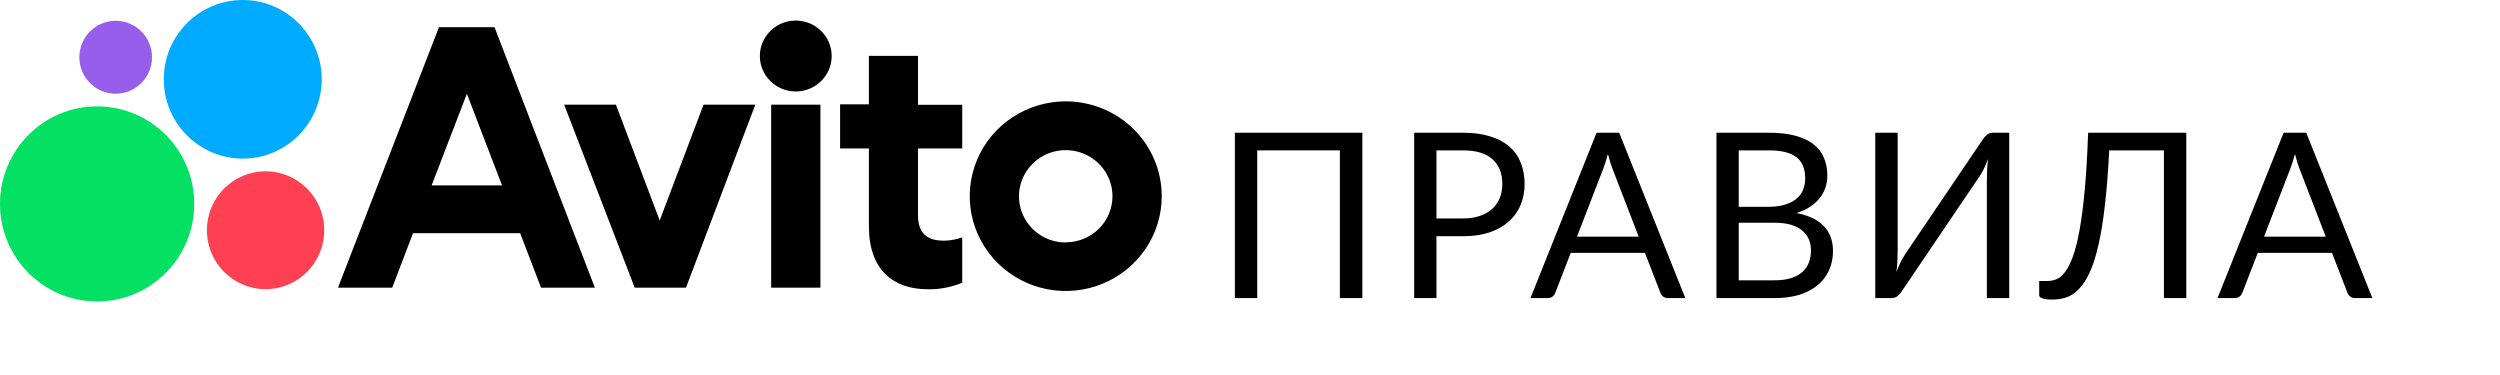 <svg width="260" height="39" viewBox="0 0 260 39" fill="none" xmlns="http://www.w3.org/2000/svg">
<path d="M10.101 31.35C15.679 31.35 20.201 26.809 20.201 21.207C20.201 15.605 15.679 11.063 10.101 11.063C4.522 11.063 0 15.605 0 21.207C0 26.809 4.522 31.35 10.101 31.35Z" fill="#04E061"/>
<path d="M27.62 30.072C30.99 30.072 33.722 27.328 33.722 23.943C33.722 20.558 30.99 17.815 27.62 17.815C24.249 17.815 21.517 20.558 21.517 23.943C21.517 27.328 24.249 30.072 27.62 30.072Z" fill="#FF4053"/>
<path d="M12.032 9.747C14.118 9.747 15.809 8.049 15.809 5.954C15.809 3.859 14.118 2.161 12.032 2.161C9.945 2.161 8.254 3.859 8.254 5.954C8.254 8.049 9.945 9.747 12.032 9.747Z" fill="#965EEB"/>
<path d="M25.247 16.494C29.782 16.494 33.459 12.801 33.459 8.247C33.459 3.692 29.782 0 25.247 0C20.712 0 17.035 3.692 17.035 8.247C17.035 12.801 20.712 16.494 25.247 16.494Z" fill="#00AAFF"/>
<path d="M45.654 2.826L35.15 29.915H40.792L42.952 24.255H54.097L56.266 29.915H61.866L51.427 2.826H45.654ZM44.888 19.283L48.557 9.752L52.212 19.283H44.888ZM68.609 22.929L64.054 10.884H58.671L66.009 29.915H71.344L78.552 10.884H73.169L68.609 22.929ZM85.323 10.884H80.201V29.915H85.323V10.884ZM82.759 9.513C84.821 9.513 86.493 7.862 86.493 5.825C86.493 3.789 84.821 2.138 82.759 2.138C80.697 2.138 79.025 3.789 79.025 5.825C79.025 7.862 80.697 9.513 82.759 9.513ZM95.474 5.807H90.366V10.852H87.371V15.439H90.366V23.526C90.366 28.113 92.925 30.085 96.528 30.085C97.745 30.101 98.951 29.868 100.072 29.401V24.686C99.46 24.907 98.814 25.024 98.163 25.03C96.598 25.03 95.47 24.429 95.47 22.37V15.439H100.072V10.898H95.474V5.807ZM110.841 10.54C108.866 10.54 106.935 11.117 105.292 12.201C103.649 13.284 102.369 14.824 101.613 16.626C100.856 18.428 100.658 20.412 101.043 22.325C101.429 24.238 102.38 25.996 103.776 27.375C105.173 28.755 106.952 29.694 108.889 30.075C110.827 30.455 112.834 30.259 114.659 29.512C116.484 28.765 118.043 27.5 119.14 25.878C120.236 24.256 120.822 22.348 120.821 20.398C120.82 17.784 119.767 15.277 117.896 13.429C116.025 11.581 113.488 10.542 110.841 10.54ZM110.841 25.218C109.879 25.219 108.939 24.938 108.138 24.411C107.338 23.884 106.714 23.134 106.346 22.257C105.977 21.379 105.88 20.414 106.067 19.482C106.254 18.55 106.717 17.694 107.396 17.022C108.076 16.35 108.943 15.892 109.886 15.706C110.829 15.52 111.807 15.615 112.695 15.979C113.584 16.342 114.344 16.957 114.879 17.747C115.413 18.537 115.698 19.466 115.698 20.416C115.696 21.686 115.183 22.904 114.272 23.801C113.361 24.698 112.128 25.201 110.841 25.2V25.218Z" fill="black"/>
<path d="M141.686 31H139.346V15.64H130.754V31H128.426V13.804H141.686V31Z" fill="black"/>
<path d="M152.151 22.72C152.815 22.72 153.399 22.632 153.903 22.456C154.415 22.28 154.843 22.036 155.187 21.724C155.539 21.404 155.803 21.024 155.979 20.584C156.155 20.144 156.243 19.66 156.243 19.132C156.243 18.036 155.903 17.18 155.223 16.564C154.551 15.948 153.527 15.64 152.151 15.64H149.391V22.72H152.151ZM152.151 13.804C153.239 13.804 154.183 13.932 154.983 14.188C155.791 14.436 156.459 14.792 156.987 15.256C157.515 15.72 157.907 16.28 158.163 16.936C158.427 17.592 158.559 18.324 158.559 19.132C158.559 19.932 158.419 20.664 158.139 21.328C157.859 21.992 157.447 22.564 156.903 23.044C156.367 23.524 155.699 23.9 154.899 24.172C154.107 24.436 153.191 24.568 152.151 24.568H149.391V31H147.075V13.804H152.151Z" fill="black"/>
<path d="M170.425 24.616L167.725 17.62C167.645 17.412 167.561 17.172 167.473 16.9C167.385 16.62 167.301 16.324 167.221 16.012C167.053 16.66 166.881 17.2 166.705 17.632L164.005 24.616H170.425ZM175.273 31H173.473C173.265 31 173.097 30.948 172.969 30.844C172.841 30.74 172.745 30.608 172.681 30.448L171.073 26.296H163.357L161.749 30.448C161.701 30.592 161.609 30.72 161.473 30.832C161.337 30.944 161.165 31 160.957 31H159.169L166.045 13.804H168.397L175.273 31Z" fill="black"/>
<path d="M184.548 29.152C185.212 29.152 185.784 29.076 186.264 28.924C186.744 28.772 187.136 28.56 187.44 28.288C187.752 28.008 187.98 27.68 188.124 27.304C188.268 26.92 188.34 26.5 188.34 26.044C188.34 25.156 188.024 24.456 187.392 23.944C186.76 23.424 185.812 23.164 184.548 23.164H180.828V29.152H184.548ZM180.828 15.64V21.508H183.9C184.556 21.508 185.124 21.436 185.604 21.292C186.092 21.148 186.492 20.948 186.804 20.692C187.124 20.436 187.36 20.128 187.512 19.768C187.664 19.4 187.74 19 187.74 18.568C187.74 17.552 187.436 16.812 186.828 16.348C186.22 15.876 185.276 15.64 183.996 15.64H180.828ZM183.996 13.804C185.052 13.804 185.96 13.908 186.72 14.116C187.488 14.324 188.116 14.62 188.604 15.004C189.1 15.388 189.464 15.86 189.696 16.42C189.928 16.972 190.044 17.596 190.044 18.292C190.044 18.716 189.976 19.124 189.84 19.516C189.712 19.9 189.516 20.26 189.252 20.596C188.988 20.932 188.652 21.236 188.244 21.508C187.844 21.772 187.372 21.988 186.828 22.156C188.092 22.396 189.04 22.848 189.672 23.512C190.312 24.168 190.632 25.032 190.632 26.104C190.632 26.832 190.496 27.496 190.224 28.096C189.96 28.696 189.568 29.212 189.048 29.644C188.536 30.076 187.904 30.412 187.152 30.652C186.4 30.884 185.544 31 184.584 31H178.512V13.804H183.996Z" fill="black"/>
<path d="M208.96 13.804V31H206.632V18.784C206.632 18.44 206.64 18.084 206.656 17.716C206.672 17.34 206.708 16.944 206.764 16.528C206.628 16.888 206.484 17.224 206.332 17.536C206.18 17.848 206.024 18.12 205.864 18.352L197.8 30.268C197.688 30.452 197.544 30.62 197.368 30.772C197.192 30.924 196.988 31 196.756 31H195.028V13.804H197.356V26.032C197.356 26.376 197.348 26.736 197.332 27.112C197.316 27.48 197.28 27.876 197.224 28.3C197.36 27.932 197.504 27.592 197.656 27.28C197.816 26.968 197.972 26.692 198.124 26.452L206.188 14.536C206.3 14.352 206.444 14.184 206.62 14.032C206.796 13.88 207 13.804 207.232 13.804H208.96Z" fill="black"/>
<path d="M227.376 31H225.048V15.64H219.36C219.248 17.848 219.096 19.764 218.904 21.388C218.72 23.012 218.492 24.4 218.22 25.552C217.956 26.704 217.652 27.644 217.308 28.372C216.972 29.092 216.6 29.66 216.192 30.076C215.792 30.492 215.36 30.776 214.896 30.928C214.432 31.08 213.94 31.156 213.42 31.156C212.988 31.156 212.656 31.116 212.424 31.036C212.192 30.964 212.076 30.852 212.076 30.7V29.224H212.916C213.236 29.224 213.552 29.164 213.864 29.044C214.176 28.916 214.476 28.664 214.764 28.288C215.052 27.912 215.324 27.376 215.58 26.68C215.836 25.984 216.068 25.064 216.276 23.92C216.484 22.776 216.664 21.38 216.816 19.732C216.968 18.076 217.084 16.1 217.164 13.804H227.376V31Z" fill="black"/>
<path d="M241.878 24.616L239.178 17.62C239.098 17.412 239.014 17.172 238.926 16.9C238.838 16.62 238.754 16.324 238.674 16.012C238.506 16.66 238.334 17.2 238.158 17.632L235.458 24.616H241.878ZM246.726 31H244.926C244.718 31 244.55 30.948 244.422 30.844C244.294 30.74 244.198 30.608 244.134 30.448L242.526 26.296H234.81L233.202 30.448C233.154 30.592 233.062 30.72 232.926 30.832C232.79 30.944 232.618 31 232.41 31H230.622L237.498 13.804H239.85L246.726 31Z" fill="black"/>
</svg>